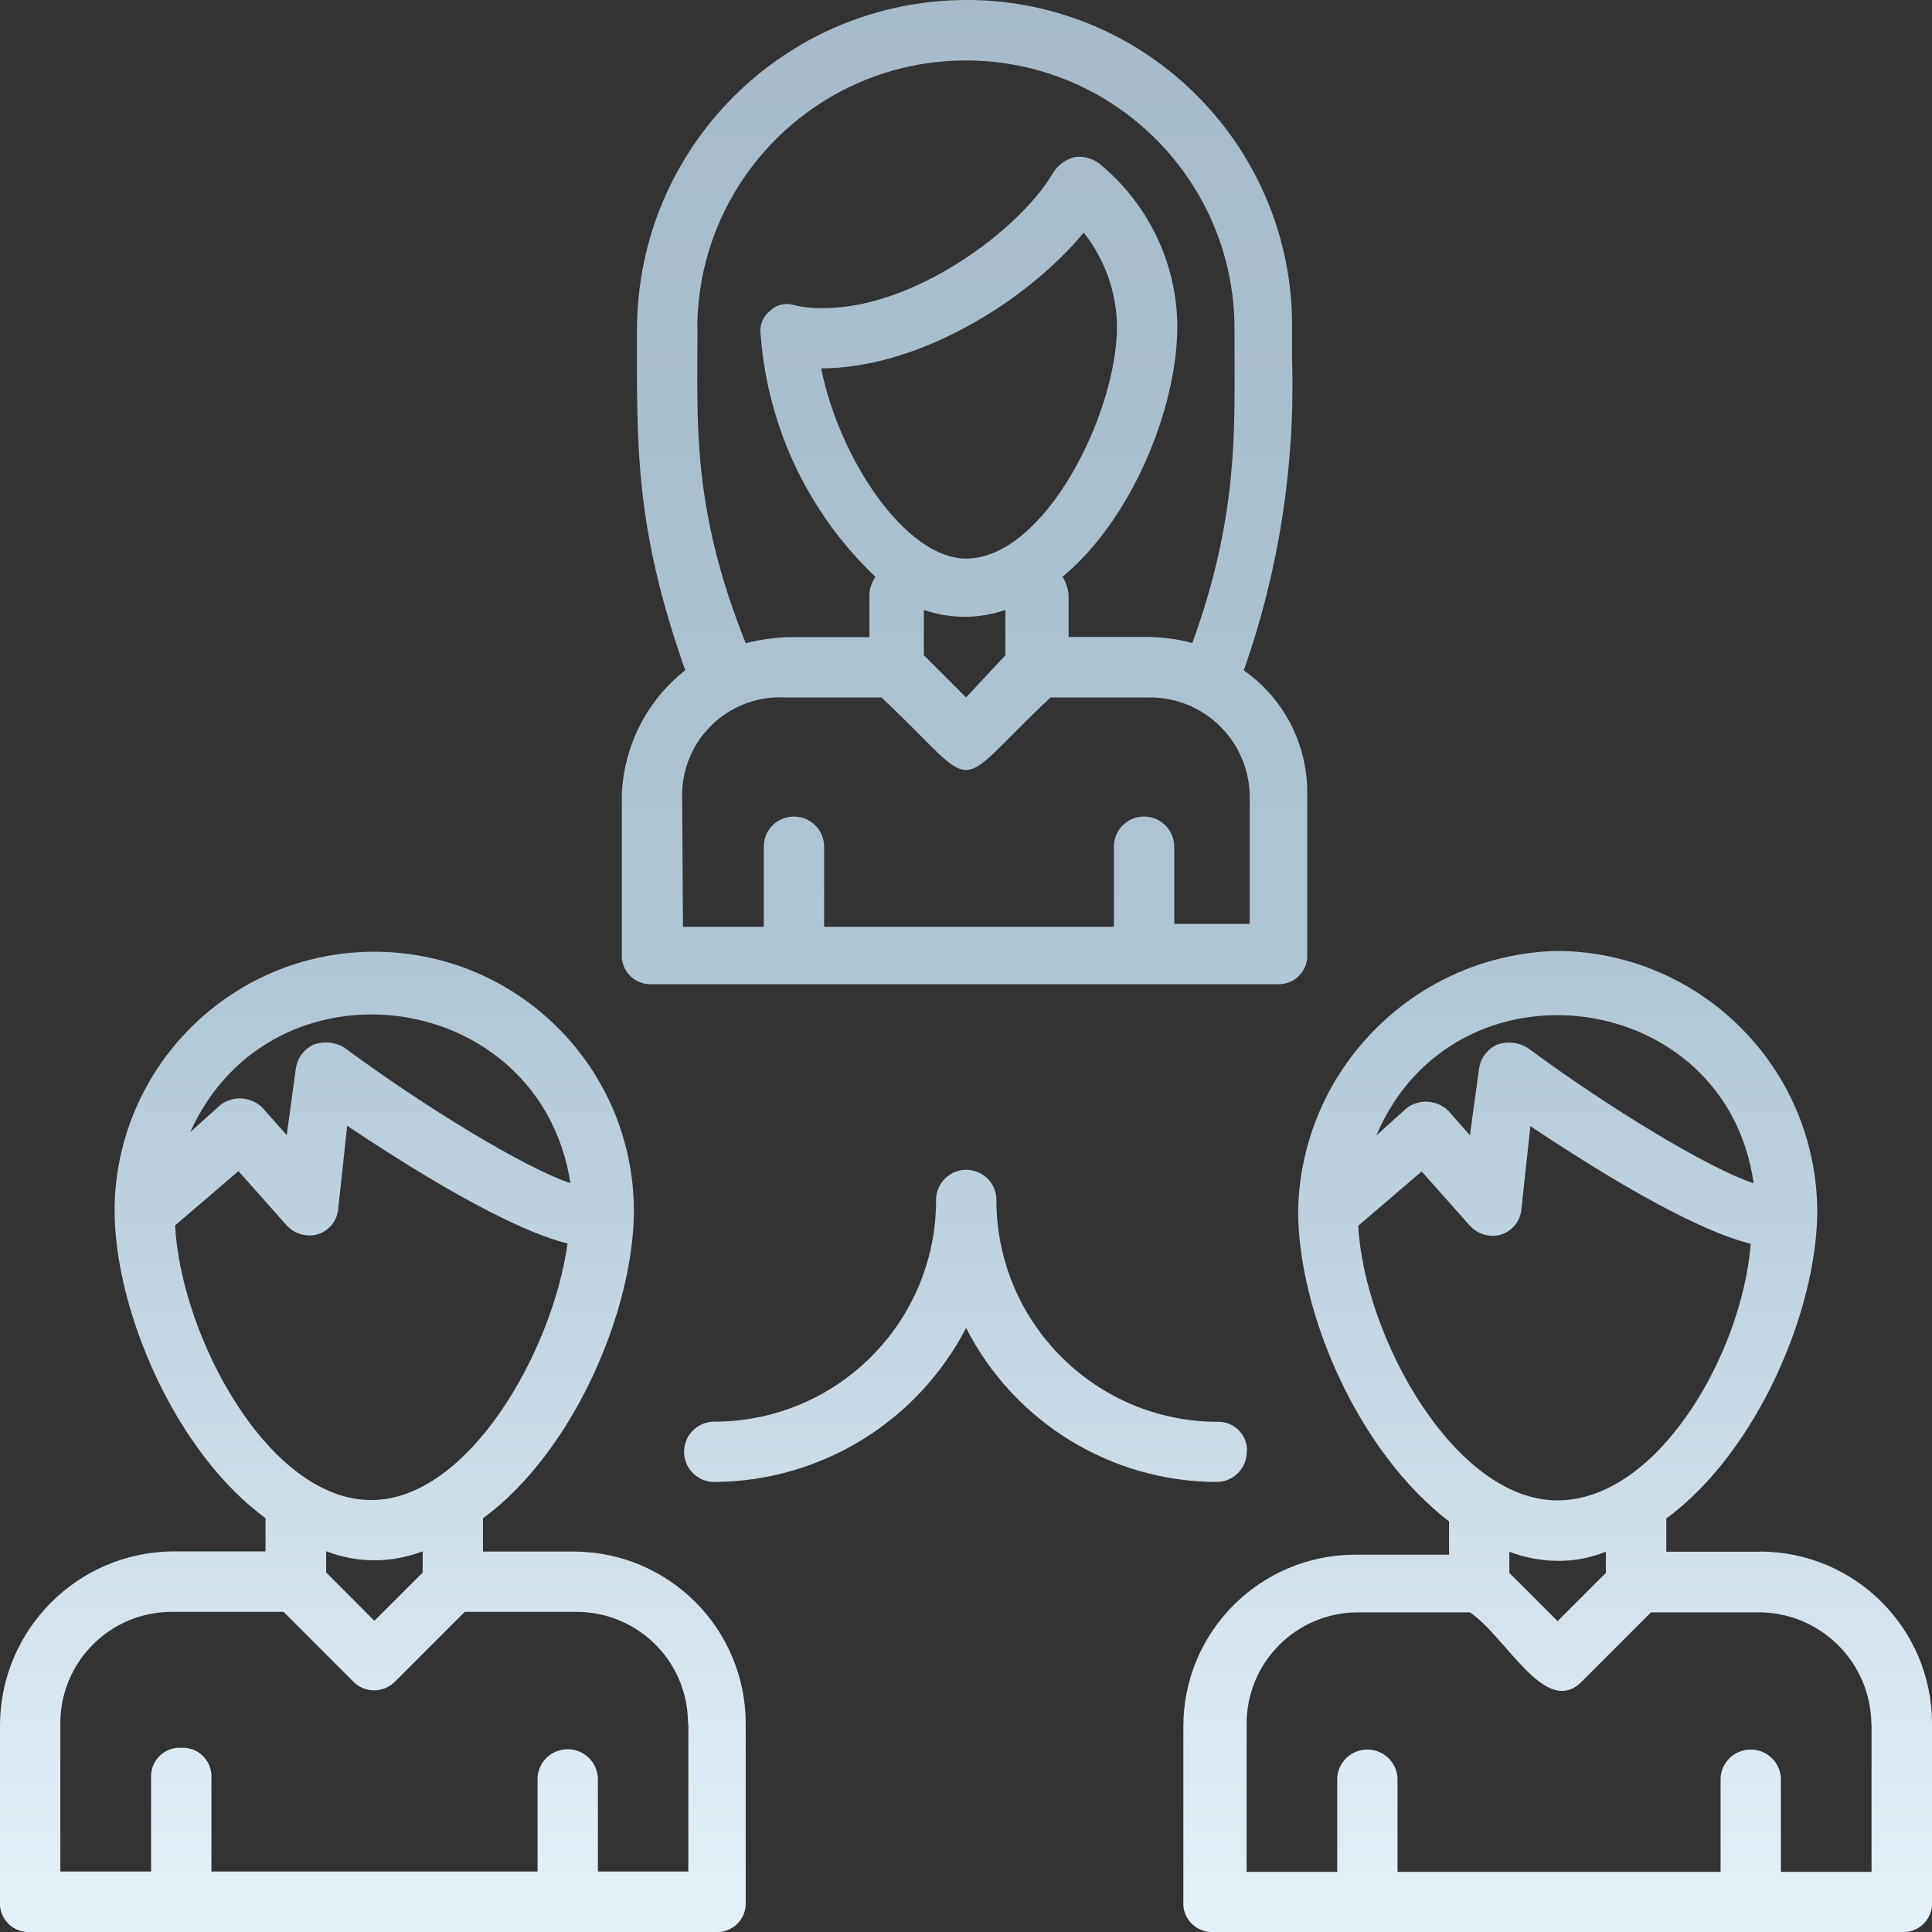 <?xml version="1.0" encoding="UTF-8"?><svg id="Capa_1" xmlns="http://www.w3.org/2000/svg" xmlns:xlink="http://www.w3.org/1999/xlink" viewBox="0 0 118.53 118.53"><rect x="0" y="0" width="118.53" height="118.53" fill="#333333" stroke="none"/><defs><style>.cls-1{fill:url(#Degradado_sin_nombre_20);}.cls-2{fill:url(#Degradado_sin_nombre_20-4);}.cls-3{fill:url(#Degradado_sin_nombre_20-2);}.cls-4{fill:url(#Degradado_sin_nombre_20-3);}</style><linearGradient id="Degradado_sin_nombre_20" x1="59.17" y1="-1.6" x2="59.17" y2="117.09" gradientUnits="userSpaceOnUse"><stop offset="0" stop-color="#a6bac9"/><stop offset=".5" stop-color="#afc5d4"/><stop offset="1" stop-color="#e4f0f8"/></linearGradient><linearGradient id="Degradado_sin_nombre_20-2" x1="22.88" y1="-1.6" x2="22.88" y2="117.09" xlink:href="#Degradado_sin_nombre_20"/><linearGradient id="Degradado_sin_nombre_20-3" x1="95.56" y1="-1.6" x2="95.56" y2="117.09" xlink:href="#Degradado_sin_nombre_20"/><linearGradient id="Degradado_sin_nombre_20-4" x1="59.23" y1="-1.6" x2="59.23" y2="117.09" xlink:href="#Degradado_sin_nombre_20"/></defs><path class="cls-1" d="M39.8,60.38c.07,0,.14,0,.21,0h38.34c.96,.06,1.79-.68,1.85-1.64,0-.07,0-.14,0-.21v-9.81c.04-3.02-1.42-5.86-3.89-7.59,2.15-6.12,3.16-12.59,2.96-19.08v-1.85C79.39,9.17,70.56,.13,59.54,0c-.09,0-.18,0-.27,0-11.14,.03-20.16,9.05-20.19,20.19,0,7.04-.18,12.04,2.96,20.93-2.34,1.84-3.76,4.62-3.89,7.59h0v9.82c-.06,.96,.68,1.79,1.64,1.85Zm2.98-40.19h0c0-9.1,7.38-16.48,16.48-16.48s16.48,7.38,16.48,16.48v1.85c0,4.45,.18,9.82-2.59,17.41-.85-.23-1.72-.35-2.59-.37h-5v-2.59c-.04-.39-.16-.77-.37-1.11,4.26-3.52,7.04-10.37,7.04-15.37-.03-3.89-1.8-7.55-4.82-10-.43-.31-.96-.45-1.48-.37-.54,.13-1,.46-1.3,.93-2.04,3.52-8.52,8.33-14.07,8.33-.62,.02-1.25-.04-1.85-.18-.52-.17-1.1-.03-1.48,.37-.45,.35-.66,.92-.56,1.48,.43,5.64,2.93,10.92,7.04,14.82-.23,.32-.36,.71-.37,1.11v2.59h-5c-.88,.03-1.74,.16-2.59,.37-3.33-8.33-2.96-13.52-2.96-19.26Zm16.49,14.08c-3.7,0-7.78-6.11-8.89-11.67,5.93,0,12.59-4.08,16.11-8.33,1.29,1.64,2.01,3.65,2.04,5.74,0,5.37-4.44,14.26-9.26,14.26h0Zm2.41,3.15v2.78l-2.41,2.59-2.59-2.59v-2.78c1.62,.56,3.38,.56,5,0Zm-13.73,5.37s.01,0,.02,0h6.11c6.3,5.93,4.07,5.93,10.37,0h6.11c3.3,0,6,2.63,6.11,5.93v7.96h-4.63v-4.82c-.05-1.02-.91-1.81-1.94-1.76-.96,.04-1.72,.81-1.76,1.76v5h-17.78v-5c-.05-1.02-.91-1.81-1.94-1.76-.96,.04-1.72,.81-1.76,1.76v5h-4.96l-.05-8.15c.04-3.32,2.77-5.97,6.09-5.93Z"/><path class="cls-3" d="M35.2,95.19h-5.57v-2.04c5.56-4.08,9.26-12.78,9.26-18.89-.03-8.8-7.19-15.9-15.99-15.87-8.68,.03-15.73,7.01-15.87,15.68v.18c0,6.11,3.7,14.82,9.26,18.89v2.04h-5.74C4.76,95.26,.07,99.95,0,105.75v10.93c-.06,.96,.68,1.79,1.64,1.85,.07,0,.14,0,.21,0H43.9c.96,.06,1.79-.68,1.85-1.64,0-.07,0-.14,0-.21v-10.93c0-5.83-4.72-10.55-10.55-10.56Zm-.2-22.6h0c-2.78-.93-8.89-4.63-13.89-8.33-.56-.33-1.24-.4-1.85-.18-.6,.27-1.02,.83-1.11,1.48l-.56,4.08-1.48-1.67c-.7-.7-1.8-.78-2.59-.18l-1.85,1.67c5-11.11,21.48-8.89,23.33,3.15Zm-24.26,2.59h0l3.89-3.33,2.96,3.33c.47,.51,1.18,.73,1.85,.56,.69-.19,1.2-.77,1.3-1.48l.56-5.19c7.22,4.82,11.3,6.67,13.52,7.22-.93,6.67-6.11,15.74-12.04,15.74-6.3,0-11.67-10-12.04-16.85Zm15.19,20v1.3l-2.96,2.96-2.96-2.97v-1.3c1.91,.74,4.02,.74,5.93,0Zm16.3,10.56v9.08h-5.55v-5.74c-.05-1.02-.91-1.81-1.94-1.76-.96,.04-1.72,.81-1.76,1.76v5.74H12.97v-5.74c.06-.96-.68-1.79-1.64-1.85-.07,0-.14,0-.21,0-.96-.06-1.79,.68-1.85,1.64,0,.07,0,.14,0,.21v5.74H3.7v-9.08c0-3.78,3.04-6.84,6.82-6.85,.01,0,.02,0,.03,0h6.85l4.26,4.26c.68,.72,1.81,.74,2.53,.06,.02-.02,.04-.04,.06-.06l4.26-4.26h6.85c3.78,0,6.84,3.04,6.85,6.82v.03Z"/><path class="cls-4" d="M107.98,95.2h-5.75v-2.04c5.56-4.08,9.26-12.78,9.26-18.89-.06-8.77-7.16-15.86-15.93-15.93-8.71,.2-15.73,7.21-15.92,15.92,0,6.3,3.7,14.82,9.26,19.08v2.04h-5.74c-5.83,0-10.56,4.71-10.56,10.54v10.76c-.06,.96,.68,1.79,1.64,1.85,.07,0,.14,0,.21,0h42.23c.96,.06,1.79-.68,1.85-1.64,0-.07,0-.14,0-.21v-10.93c0-5.83-4.72-10.55-10.55-10.56Zm-.39-22.6c-2.78-.93-8.89-4.63-13.89-8.33-.56-.33-1.24-.4-1.85-.18-.6,.27-1.02,.83-1.11,1.48l-.56,4.08-1.3-1.48c-.7-.7-1.8-.78-2.59-.18l-1.85,1.67c4.81-11.3,21.48-9.08,23.15,2.96Zm-24.26,2.6l3.89-3.33,2.96,3.33c.47,.51,1.18,.73,1.85,.56,.69-.19,1.2-.77,1.3-1.48l.56-5.19c7.22,4.82,11.3,6.67,13.52,7.22-.56,6.85-5.74,15.74-11.86,15.74h0c-6.3,0-11.85-10-12.22-16.85Zm15.19,21.3l-2.96,2.96-2.96-2.96v-1.3c.95,.36,1.95,.55,2.96,.56,1.01,.01,2.02-.18,2.96-.56v1.3Zm16.3,9.26v9.08h-5.56v-5.74c-.05-1.02-.91-1.81-1.94-1.76-.96,.04-1.72,.81-1.76,1.76v5.74h-19.82v-5.74c-.05-1.02-.91-1.81-1.94-1.76-.96,.04-1.72,.81-1.76,1.76v5.74h-5.56v-9.07c0-3.78,3.04-6.84,6.82-6.85h6.88c2.22,1.48,4.63,6.48,6.85,4.26l4.26-4.26h6.85c3.7,.14,6.63,3.15,6.67,6.85h0Z"/><path class="cls-2" d="M76.5,89.08h0c.06-.96-.68-1.79-1.64-1.85-.07,0-.14,0-.21,0-7.45-.04-13.47-6.07-13.52-13.52,.05-1.02-.74-1.89-1.76-1.94s-1.89,.74-1.94,1.76c0,.06,0,.11,0,.17-.04,7.45-6.07,13.47-13.52,13.52-1.02-.05-1.89,.74-1.94,1.76-.05,1.02,.74,1.89,1.76,1.94,.06,0,.11,0,.17,0,6.48-.06,12.39-3.7,15.37-9.45,2.95,5.78,8.88,9.43,15.37,9.45,1.02,0,1.85-.83,1.85-1.85Z"/></svg>